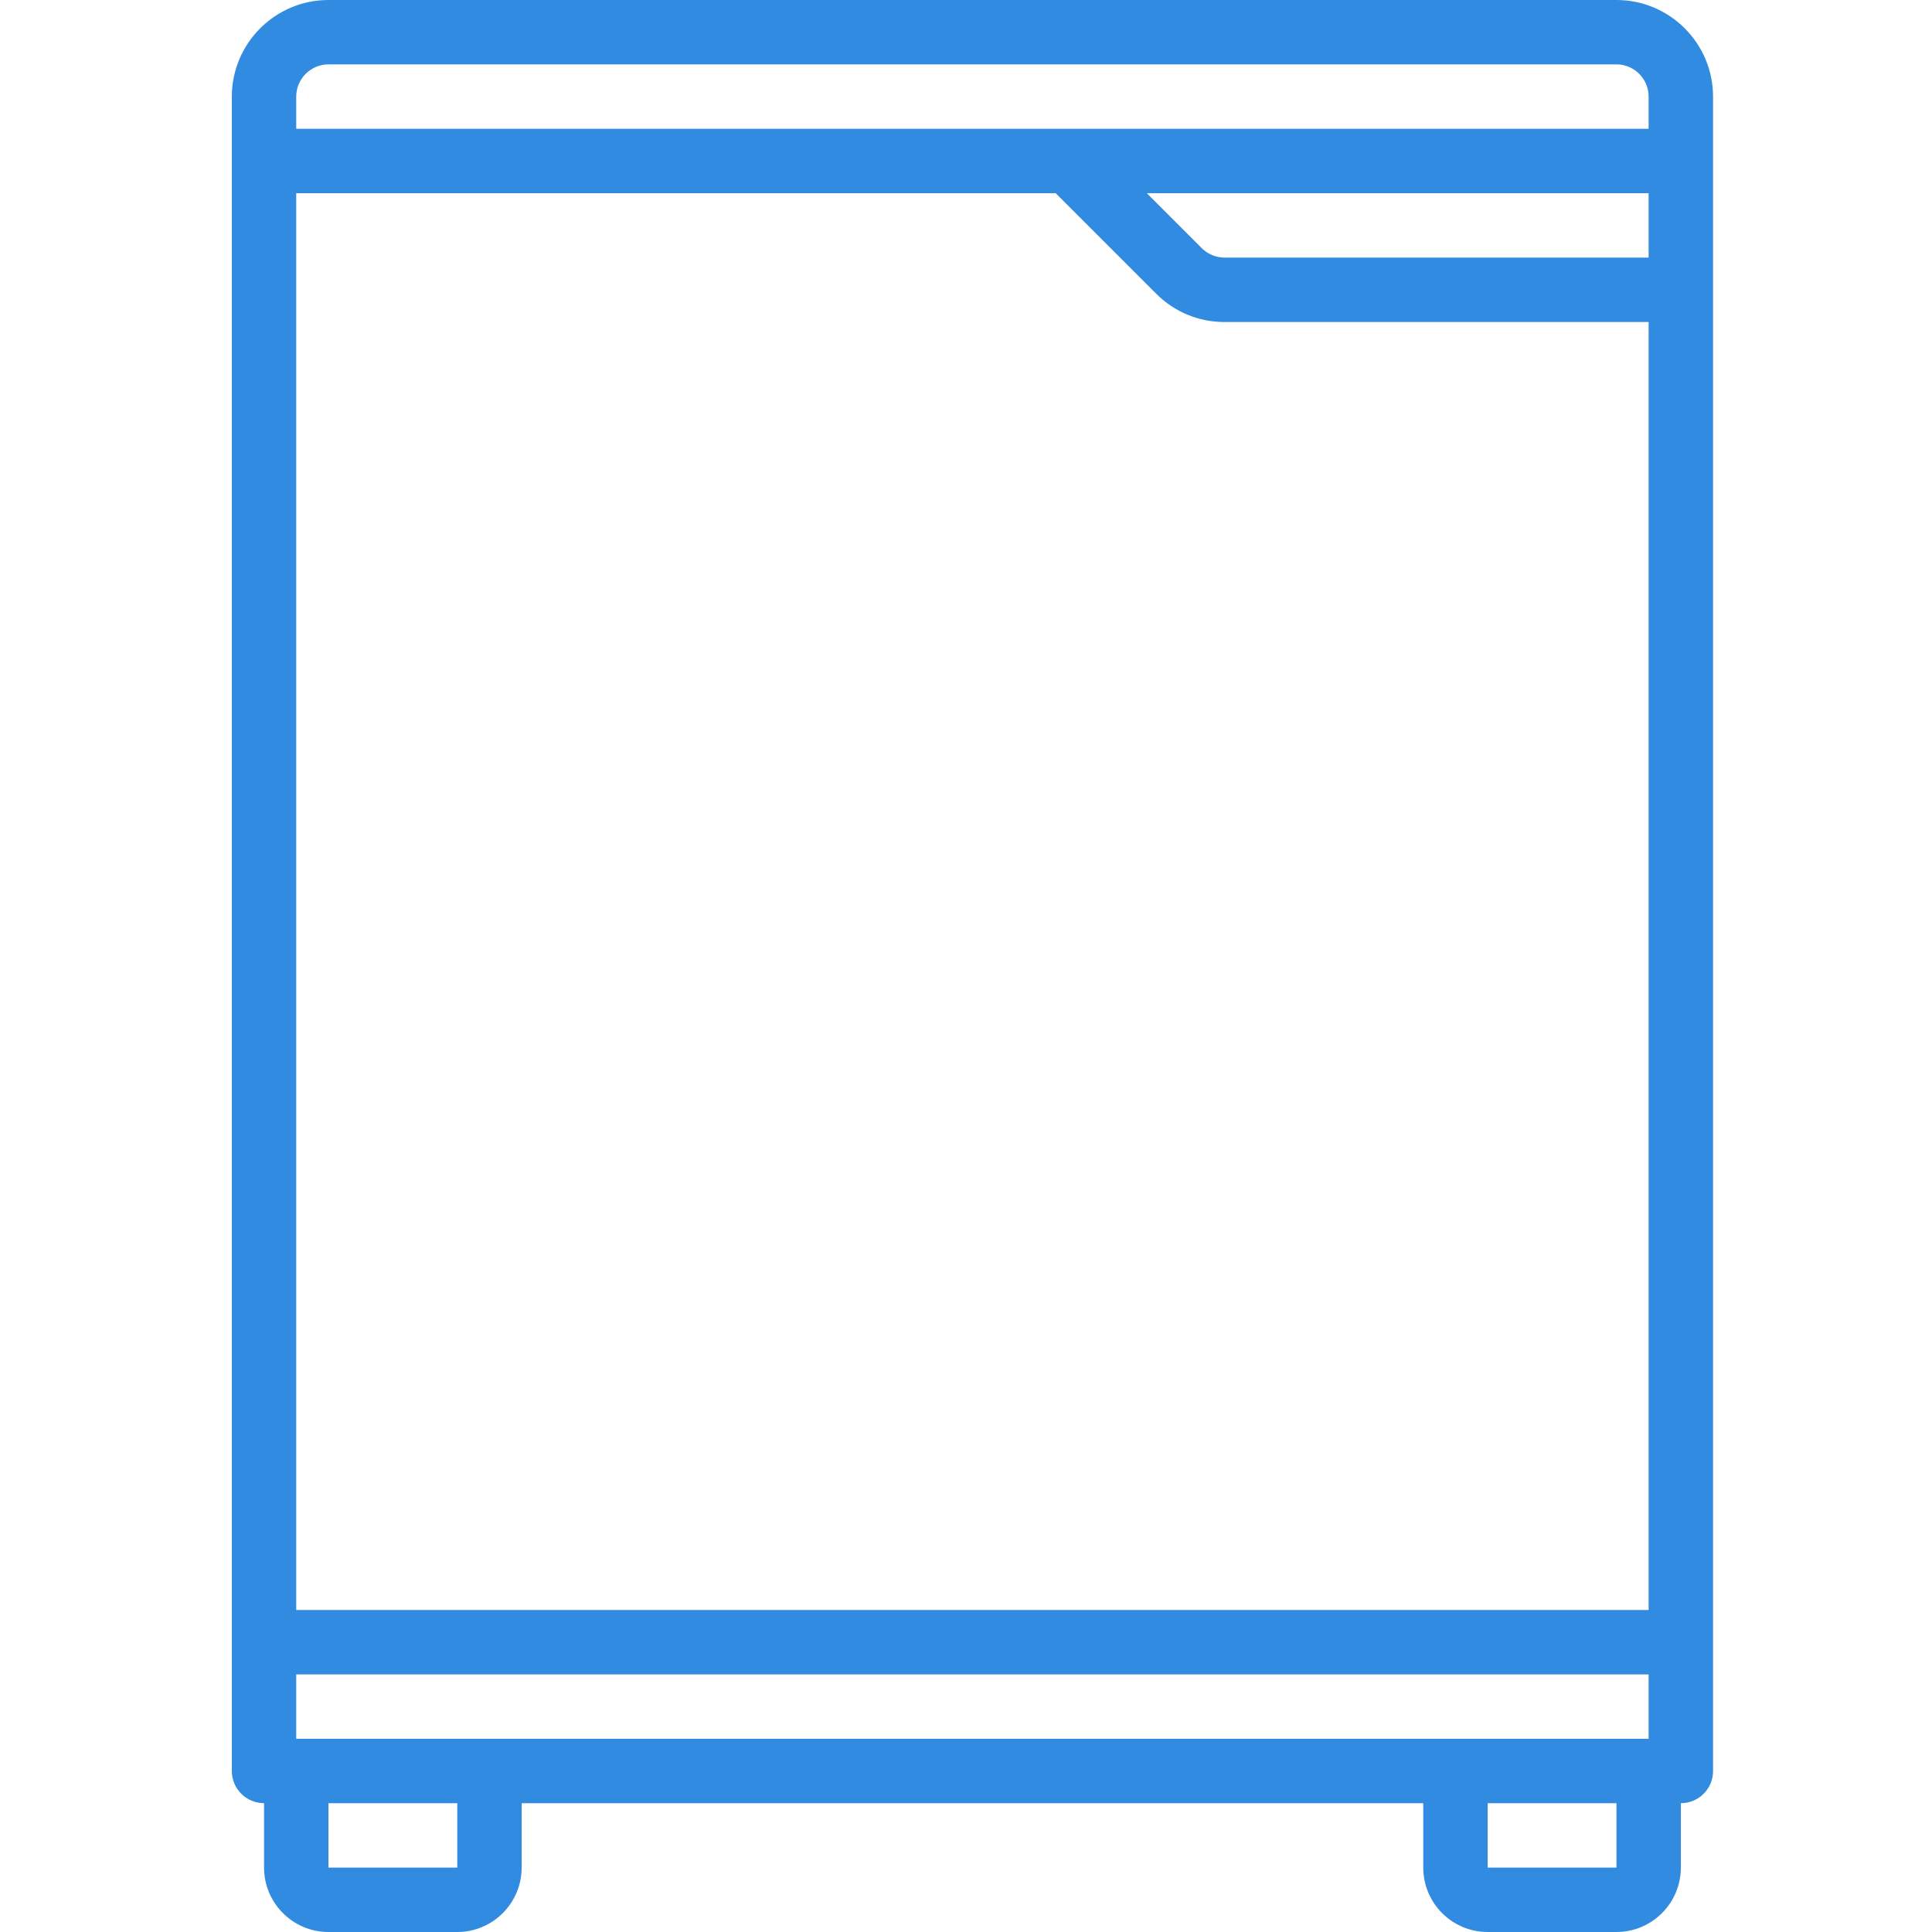 <svg width="40" height="40" viewBox="0 0 40 40" fill="none" xmlns="http://www.w3.org/2000/svg">
<path d="M33.467 0H6.8C5.697 0 4.8 0.897 4.8 2V36.667C4.8 37.035 5.099 37.333 5.467 37.333V38.667C5.467 39.402 6.065 40 6.8 40H9.467C10.202 40 10.8 39.402 10.8 38.667V37.333H29.467V38.667C29.467 39.402 30.065 40 30.8 40H33.467C34.202 40 34.8 39.402 34.8 38.667V37.333C35.169 37.333 35.467 37.035 35.467 36.667V2C35.467 0.897 34.569 0 33.467 0ZM34.133 36H30.133H10.133H6.133V34.667H34.133V36ZM6.133 33.333V4H21.857L23.938 6.081C24.315 6.459 24.818 6.667 25.352 6.667H34.133V33.333H6.133ZM23.743 4H34.133V5.333H25.352C25.177 5.333 25.005 5.262 24.881 5.138L23.743 4ZM6.8 1.333H33.467C33.835 1.333 34.133 1.633 34.133 2V2.667H22.137C22.135 2.667 22.132 2.667 22.13 2.667H6.133V2C6.133 1.633 6.433 1.333 6.8 1.333ZM9.467 38.667H6.8V37.333H9.467V38.667H9.467ZM33.467 38.667H30.8V37.333H33.467V38.667Z" fill="#318BE0"/>
</svg>
